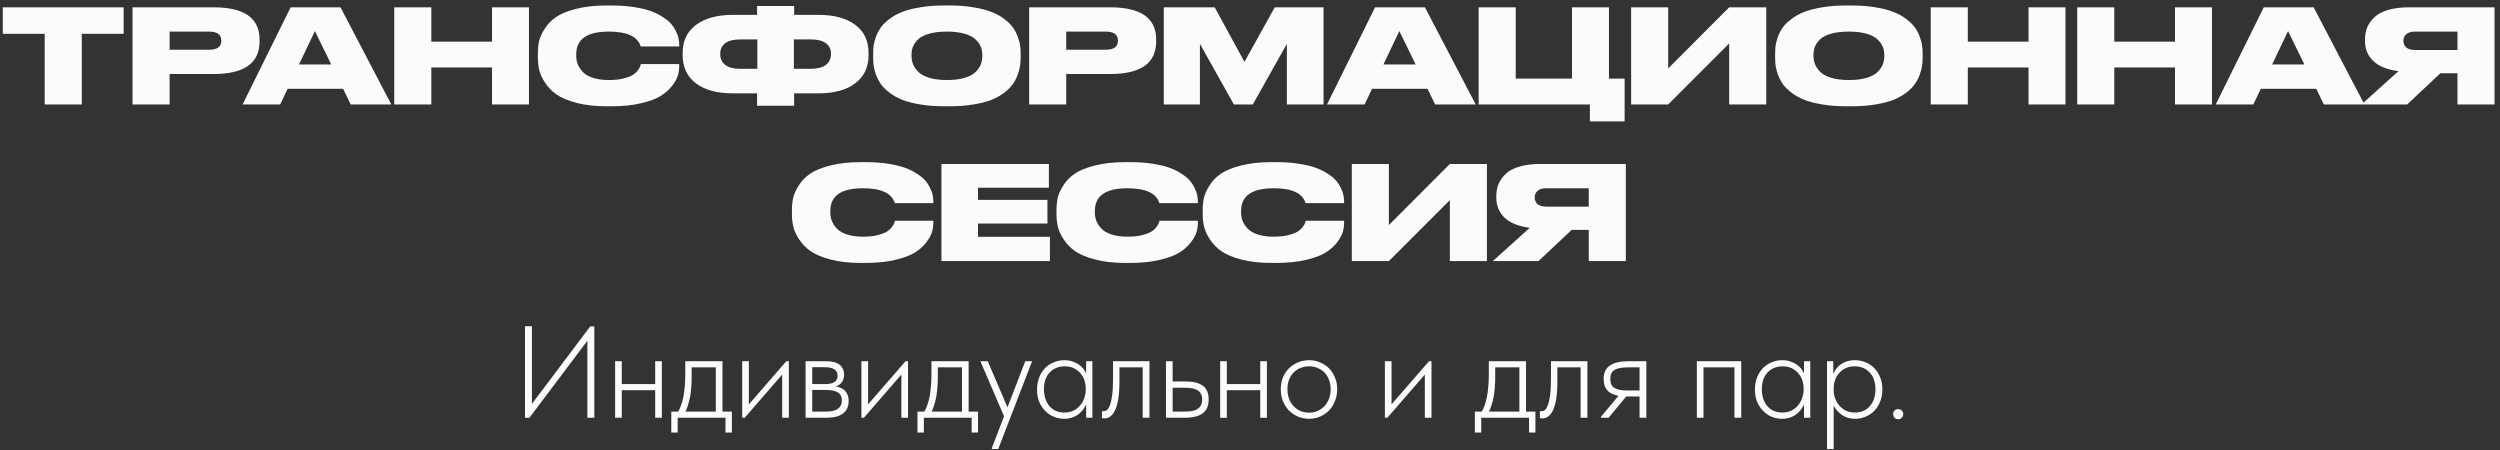 <?xml version="1.0" encoding="UTF-8"?> <svg xmlns="http://www.w3.org/2000/svg" width="383" height="69" viewBox="0 0 383 69" fill="none"><rect x="0" y="0" width="383" height="69" fill="#333333" stroke="none"/><path d="M6.848 16V5.18H0.428V1.12H18.948V5.18H12.528V16H6.848ZM32.702 11.34H25.982V16H20.302V1.12H32.702C37.408 1.12 39.762 2.76 39.762 6.04V6.36C39.762 9.68 37.408 11.34 32.702 11.34ZM25.982 4.84V7.62H32.022C33.275 7.62 33.902 7.167 33.902 6.26V6.2C33.902 5.293 33.275 4.84 32.022 4.84H25.982ZM50.746 9.88L48.246 4.76L45.806 9.88H50.746ZM53.726 16L52.566 13.6H44.066L42.926 16H37.166L44.526 1.12H52.166L59.946 16H53.726ZM60.398 16V1.12H66.078V6.38H75.378V1.12H81.038V16H75.378V10.34H66.078V16H60.398ZM93.7 16.28H92.919C91.173 16.28 89.639 16.107 88.32 15.76C87.013 15.413 85.993 14.987 85.26 14.48C84.526 13.96 83.933 13.347 83.48 12.64C83.026 11.933 82.733 11.28 82.6 10.68C82.466 10.08 82.4 9.453 82.4 8.8V8.22C82.4 7.553 82.46 6.927 82.579 6.34C82.713 5.753 82.999 5.113 83.439 4.42C83.879 3.713 84.46 3.113 85.18 2.62C85.913 2.113 86.939 1.693 88.26 1.36C89.593 1.013 91.146 0.84 92.919 0.84H93.7C94.939 0.84 96.073 0.92 97.1 1.08C98.139 1.24 99.006 1.447 99.7 1.7C100.406 1.953 101.026 2.26 101.559 2.62C102.106 2.967 102.533 3.32 102.839 3.68C103.146 4.04 103.393 4.427 103.579 4.84C103.779 5.24 103.906 5.6 103.959 5.92C104.026 6.24 104.059 6.553 104.059 6.86V7.12H98.159C97.706 5.6 96.073 4.84 93.26 4.84C89.939 4.84 88.279 6 88.279 8.32V8.56C88.279 9 88.353 9.42 88.499 9.82C88.659 10.22 88.913 10.613 89.26 11C89.62 11.387 90.139 11.693 90.82 11.92C91.513 12.147 92.333 12.26 93.279 12.26C94.106 12.26 94.833 12.187 95.46 12.04C96.086 11.88 96.559 11.707 96.879 11.52C97.2 11.333 97.466 11.1 97.68 10.82C97.893 10.54 98.019 10.34 98.059 10.22C98.1 10.1 98.139 9.967 98.18 9.82H104.059V10.14C104.059 10.593 103.993 11.06 103.859 11.54C103.726 12.007 103.433 12.54 102.979 13.14C102.526 13.727 101.939 14.247 101.219 14.7C100.513 15.14 99.506 15.513 98.2 15.82C96.906 16.127 95.406 16.28 93.7 16.28ZM115.982 2.28V0.92H121.662V2.28H125.402C127.788 2.28 129.662 2.787 131.022 3.8C132.382 4.813 133.062 6.247 133.062 8.1V8.42C133.062 10.287 132.382 11.733 131.022 12.76C129.675 13.787 127.808 14.3 125.422 14.3H121.662V16.2H115.982V14.3H112.222C109.835 14.3 107.962 13.787 106.602 12.76C105.255 11.733 104.582 10.287 104.582 8.42V8.1C104.582 6.26 105.262 4.833 106.622 3.82C107.995 2.793 109.868 2.28 112.242 2.28H115.982ZM121.622 6.04V10.54H124.222C125.248 10.54 126.015 10.34 126.522 9.94C127.042 9.54 127.302 9 127.302 8.32V8.2C127.302 7.533 127.042 7.007 126.522 6.62C126.015 6.233 125.248 6.04 124.222 6.04H121.622ZM116.022 6.04H113.422C112.395 6.04 111.622 6.233 111.102 6.62C110.595 7.007 110.342 7.533 110.342 8.2V8.32C110.342 9 110.595 9.54 111.102 9.94C111.622 10.34 112.395 10.54 113.422 10.54H116.022V6.04ZM144.627 0.84H145.527C146.847 0.84 148.047 0.933 149.127 1.12C150.22 1.293 151.133 1.527 151.867 1.82C152.613 2.1 153.26 2.453 153.807 2.88C154.367 3.293 154.807 3.713 155.127 4.14C155.447 4.567 155.7 5.033 155.887 5.54C156.087 6.047 156.213 6.507 156.267 6.92C156.333 7.333 156.367 7.767 156.367 8.22V8.82C156.367 9.273 156.333 9.707 156.267 10.12C156.213 10.533 156.087 11 155.887 11.52C155.7 12.027 155.447 12.5 155.127 12.94C154.82 13.367 154.387 13.793 153.827 14.22C153.267 14.647 152.62 15.007 151.887 15.3C151.153 15.593 150.24 15.827 149.147 16C148.067 16.187 146.86 16.28 145.527 16.28H144.627C143.293 16.28 142.08 16.187 140.987 16C139.907 15.827 138.993 15.593 138.247 15.3C137.513 15.007 136.867 14.647 136.307 14.22C135.747 13.793 135.307 13.367 134.987 12.94C134.68 12.5 134.427 12.027 134.227 11.52C134.04 11 133.913 10.533 133.847 10.12C133.793 9.707 133.767 9.273 133.767 8.82V8.22C133.767 7.767 133.793 7.333 133.847 6.92C133.913 6.507 134.04 6.047 134.227 5.54C134.427 5.033 134.68 4.567 134.987 4.14C135.307 3.713 135.747 3.293 136.307 2.88C136.867 2.453 137.513 2.1 138.247 1.82C138.993 1.527 139.907 1.293 140.987 1.12C142.08 0.933 143.293 0.84 144.627 0.84ZM150.487 8.64V8.36C150.487 7.92 150.407 7.513 150.247 7.14C150.087 6.753 149.813 6.38 149.427 6.02C149.053 5.66 148.493 5.373 147.747 5.16C147 4.947 146.107 4.84 145.067 4.84C144 4.84 143.093 4.947 142.347 5.16C141.6 5.373 141.04 5.66 140.667 6.02C140.293 6.38 140.027 6.753 139.867 7.14C139.72 7.513 139.647 7.92 139.647 8.36V8.6C139.647 9.04 139.727 9.46 139.887 9.86C140.047 10.247 140.313 10.633 140.687 11.02C141.06 11.393 141.62 11.693 142.367 11.92C143.127 12.147 144.027 12.26 145.067 12.26C146.107 12.26 147 12.153 147.747 11.94C148.507 11.713 149.073 11.413 149.447 11.04C149.82 10.667 150.087 10.287 150.247 9.9C150.407 9.5 150.487 9.08 150.487 8.64ZM170.065 11.34H163.345V16H157.665V1.12H170.065C174.772 1.12 177.125 2.76 177.125 6.04V6.36C177.125 9.68 174.772 11.34 170.065 11.34ZM163.345 4.84V7.62H169.385C170.638 7.62 171.265 7.167 171.265 6.26V6.2C171.265 5.293 170.638 4.84 169.385 4.84H163.345ZM178.29 16V1.12H186.09L190.65 9.48L195.29 1.12H202.77V16H197.15V6.72L191.93 16H189.03L183.83 6.72V16H178.29ZM216.879 9.88L214.379 4.76L211.939 9.88H216.879ZM219.859 16L218.699 13.6H210.199L209.059 16H203.299L210.659 1.12H218.299L226.079 16H219.859ZM226.531 16V1.12H232.211V12.04H240.831V1.12H246.491V12.04H248.891V18.6H243.571V16H226.531ZM264.91 16V6.66L255.57 16H249.89V1.12H255.57V10.48L264.91 1.12H270.59V16H264.91ZM282.81 0.84H283.71C285.03 0.84 286.23 0.933 287.31 1.12C288.404 1.293 289.317 1.527 290.05 1.82C290.797 2.1 291.444 2.453 291.99 2.88C292.55 3.293 292.99 3.713 293.31 4.14C293.63 4.567 293.884 5.033 294.07 5.54C294.27 6.047 294.397 6.507 294.45 6.92C294.517 7.333 294.55 7.767 294.55 8.22V8.82C294.55 9.273 294.517 9.707 294.45 10.12C294.397 10.533 294.27 11 294.07 11.52C293.884 12.027 293.63 12.5 293.31 12.94C293.004 13.367 292.57 13.793 292.01 14.22C291.45 14.647 290.804 15.007 290.07 15.3C289.337 15.593 288.424 15.827 287.33 16C286.25 16.187 285.044 16.28 283.71 16.28H282.81C281.477 16.28 280.264 16.187 279.17 16C278.09 15.827 277.177 15.593 276.43 15.3C275.697 15.007 275.05 14.647 274.49 14.22C273.93 13.793 273.49 13.367 273.17 12.94C272.864 12.5 272.61 12.027 272.41 11.52C272.224 11 272.097 10.533 272.03 10.12C271.977 9.707 271.95 9.273 271.95 8.82V8.22C271.95 7.767 271.977 7.333 272.03 6.92C272.097 6.507 272.224 6.047 272.41 5.54C272.61 5.033 272.864 4.567 273.17 4.14C273.49 3.713 273.93 3.293 274.49 2.88C275.05 2.453 275.697 2.1 276.43 1.82C277.177 1.527 278.09 1.293 279.17 1.12C280.264 0.933 281.477 0.84 282.81 0.84ZM288.67 8.64V8.36C288.67 7.92 288.59 7.513 288.43 7.14C288.27 6.753 287.997 6.38 287.61 6.02C287.237 5.66 286.677 5.373 285.93 5.16C285.184 4.947 284.29 4.84 283.25 4.84C282.184 4.84 281.277 4.947 280.53 5.16C279.784 5.373 279.224 5.66 278.85 6.02C278.477 6.38 278.21 6.753 278.05 7.14C277.904 7.513 277.83 7.92 277.83 8.36V8.6C277.83 9.04 277.91 9.46 278.07 9.86C278.23 10.247 278.497 10.633 278.87 11.02C279.244 11.393 279.804 11.693 280.55 11.92C281.31 12.147 282.21 12.26 283.25 12.26C284.29 12.26 285.184 12.153 285.93 11.94C286.69 11.713 287.257 11.413 287.63 11.04C288.004 10.667 288.27 10.287 288.43 9.9C288.59 9.5 288.67 9.08 288.67 8.64ZM295.789 16V1.12H301.469V6.38H310.769V1.12H316.429V16H310.769V10.34H301.469V16H295.789ZM318.23 16V1.12H323.91V6.38H333.21V1.12H338.87V16H333.21V10.34H323.91V16H318.23ZM353.031 9.88L350.531 4.76L348.091 9.88H353.031ZM356.011 16L354.851 13.6H346.351L345.211 16H339.451L346.811 1.12H354.451L362.231 16H356.011ZM376.483 11.22H373.863L368.783 16H361.783L367.443 10.9C365.71 10.673 364.423 10.153 363.583 9.34C362.743 8.527 362.323 7.52 362.323 6.32V6C362.323 5.333 362.437 4.727 362.663 4.18C362.903 3.62 363.27 3.107 363.763 2.64C364.257 2.16 364.957 1.787 365.863 1.52C366.77 1.253 367.843 1.12 369.083 1.12H382.163V16H376.483V11.22ZM376.483 7.66V4.84H370.003C369.39 4.84 368.937 4.973 368.643 5.24C368.35 5.493 368.203 5.82 368.203 6.22V6.26C368.203 6.673 368.35 7.013 368.643 7.28C368.95 7.533 369.41 7.66 370.023 7.66H376.483ZM132.625 40.28H131.845C130.099 40.28 128.565 40.107 127.245 39.76C125.939 39.413 124.919 38.987 124.185 38.48C123.452 37.96 122.859 37.347 122.405 36.64C121.952 35.933 121.659 35.28 121.525 34.68C121.392 34.08 121.325 33.453 121.325 32.8V32.22C121.325 31.553 121.385 30.927 121.505 30.34C121.639 29.753 121.925 29.113 122.365 28.42C122.805 27.713 123.385 27.113 124.105 26.62C124.839 26.113 125.865 25.693 127.185 25.36C128.519 25.013 130.072 24.84 131.845 24.84H132.625C133.865 24.84 134.999 24.92 136.025 25.08C137.065 25.24 137.932 25.447 138.625 25.7C139.332 25.953 139.952 26.26 140.485 26.62C141.032 26.967 141.459 27.32 141.765 27.68C142.072 28.04 142.319 28.427 142.505 28.84C142.705 29.24 142.832 29.6 142.885 29.92C142.952 30.24 142.985 30.553 142.985 30.86V31.12H137.085C136.632 29.6 134.999 28.84 132.185 28.84C128.865 28.84 127.205 30 127.205 32.32V32.56C127.205 33 127.279 33.42 127.425 33.82C127.585 34.22 127.839 34.613 128.185 35C128.545 35.387 129.065 35.693 129.745 35.92C130.439 36.147 131.259 36.26 132.205 36.26C133.032 36.26 133.759 36.187 134.385 36.04C135.012 35.88 135.485 35.707 135.805 35.52C136.125 35.333 136.392 35.1 136.605 34.82C136.819 34.54 136.945 34.34 136.985 34.22C137.025 34.1 137.065 33.967 137.105 33.82H142.985V34.14C142.985 34.593 142.919 35.06 142.785 35.54C142.652 36.007 142.359 36.54 141.905 37.14C141.452 37.727 140.865 38.247 140.145 38.7C139.439 39.14 138.432 39.513 137.125 39.82C135.832 40.127 134.332 40.28 132.625 40.28ZM144.228 25.12H160.688V28.76H149.828V30.62H160.468V34.24H149.828V36.28H160.848V40H144.228V25.12ZM173.153 40.28H172.373C170.626 40.28 169.093 40.107 167.773 39.76C166.466 39.413 165.446 38.987 164.713 38.48C163.979 37.96 163.386 37.347 162.933 36.64C162.479 35.933 162.186 35.28 162.053 34.68C161.919 34.08 161.853 33.453 161.853 32.8V32.22C161.853 31.553 161.913 30.927 162.033 30.34C162.166 29.753 162.453 29.113 162.893 28.42C163.333 27.713 163.913 27.113 164.633 26.62C165.366 26.113 166.393 25.693 167.713 25.36C169.046 25.013 170.599 24.84 172.373 24.84H173.153C174.393 24.84 175.526 24.92 176.553 25.08C177.593 25.24 178.459 25.447 179.153 25.7C179.859 25.953 180.479 26.26 181.013 26.62C181.559 26.967 181.986 27.32 182.293 27.68C182.599 28.04 182.846 28.427 183.033 28.84C183.233 29.24 183.359 29.6 183.413 29.92C183.479 30.24 183.513 30.553 183.513 30.86V31.12H177.613C177.159 29.6 175.526 28.84 172.713 28.84C169.393 28.84 167.733 30 167.733 32.32V32.56C167.733 33 167.806 33.42 167.953 33.82C168.113 34.22 168.366 34.613 168.713 35C169.073 35.387 169.593 35.693 170.273 35.92C170.966 36.147 171.786 36.26 172.733 36.26C173.559 36.26 174.286 36.187 174.913 36.04C175.539 35.88 176.013 35.707 176.333 35.52C176.653 35.333 176.919 35.1 177.133 34.82C177.346 34.54 177.473 34.34 177.513 34.22C177.553 34.1 177.593 33.967 177.633 33.82H183.513V34.14C183.513 34.593 183.446 35.06 183.313 35.54C183.179 36.007 182.886 36.54 182.433 37.14C181.979 37.727 181.393 38.247 180.673 38.7C179.966 39.14 178.959 39.513 177.653 39.82C176.359 40.127 174.859 40.28 173.153 40.28ZM195.555 40.28H194.775C193.028 40.28 191.495 40.107 190.175 39.76C188.868 39.413 187.848 38.987 187.115 38.48C186.382 37.96 185.788 37.347 185.335 36.64C184.882 35.933 184.588 35.28 184.455 34.68C184.322 34.08 184.255 33.453 184.255 32.8V32.22C184.255 31.553 184.315 30.927 184.435 30.34C184.568 29.753 184.855 29.113 185.295 28.42C185.735 27.713 186.315 27.113 187.035 26.62C187.768 26.113 188.795 25.693 190.115 25.36C191.448 25.013 193.002 24.84 194.775 24.84H195.555C196.795 24.84 197.928 24.92 198.955 25.08C199.995 25.24 200.862 25.447 201.555 25.7C202.262 25.953 202.882 26.26 203.415 26.62C203.962 26.967 204.388 27.32 204.695 27.68C205.002 28.04 205.248 28.427 205.435 28.84C205.635 29.24 205.762 29.6 205.815 29.92C205.882 30.24 205.915 30.553 205.915 30.86V31.12H200.015C199.562 29.6 197.928 28.84 195.115 28.84C191.795 28.84 190.135 30 190.135 32.32V32.56C190.135 33 190.208 33.42 190.355 33.82C190.515 34.22 190.768 34.613 191.115 35C191.475 35.387 191.995 35.693 192.675 35.92C193.368 36.147 194.188 36.26 195.135 36.26C195.962 36.26 196.688 36.187 197.315 36.04C197.942 35.88 198.415 35.707 198.735 35.52C199.055 35.333 199.322 35.1 199.535 34.82C199.748 34.54 199.875 34.34 199.915 34.22C199.955 34.1 199.995 33.967 200.035 33.82H205.915V34.14C205.915 34.593 205.848 35.06 205.715 35.54C205.582 36.007 205.288 36.54 204.835 37.14C204.382 37.727 203.795 38.247 203.075 38.7C202.368 39.14 201.362 39.513 200.055 39.82C198.762 40.127 197.262 40.28 195.555 40.28ZM222.117 40V30.66L212.777 40H207.097V25.12H212.777V34.48L222.117 25.12H227.797V40H222.117ZM243.397 35.22H240.777L235.697 40H228.697L234.357 34.9C232.624 34.673 231.337 34.153 230.497 33.34C229.657 32.527 229.237 31.52 229.237 30.32V30C229.237 29.333 229.351 28.727 229.577 28.18C229.817 27.62 230.184 27.107 230.677 26.64C231.171 26.16 231.871 25.787 232.777 25.52C233.684 25.253 234.757 25.12 235.997 25.12H249.077V40H243.397V35.22ZM243.397 31.66V28.84H236.917C236.304 28.84 235.851 28.973 235.557 29.24C235.264 29.493 235.117 29.82 235.117 30.22V30.26C235.117 30.673 235.264 31.013 235.557 31.28C235.864 31.533 236.324 31.66 236.937 31.66H243.397ZM80.428 64V49.98H81.489V62.46L81.168 62.3L90.428 50H91.049V64H89.989V51.44L90.368 51.7L81.109 64H80.428ZM94.935 59.78V58.84H100.695V59.78H94.935ZM94.235 64V61.78V61.48V57.94V57.82V55.34H95.255V57.82V57.94V64H94.235ZM100.375 64V61.78V61.48V57.94V57.82V55.34H101.395V57.82V57.94V64H100.375ZM103.762 63.26C103.988 62.94 104.175 62.567 104.322 62.14C104.482 61.713 104.608 61.253 104.702 60.76C104.795 60.267 104.862 59.747 104.902 59.2C104.955 58.64 104.982 58.067 104.982 57.48V55.34H110.682V63.3H109.662V55.9L110.142 56.28H105.542L105.962 55.9V57.8C105.962 58.28 105.942 58.767 105.902 59.26C105.875 59.74 105.822 60.213 105.742 60.68C105.662 61.147 105.548 61.607 105.402 62.06C105.268 62.5 105.095 62.92 104.882 63.32L103.762 63.26ZM102.842 66.26V63.06H112.122V66.26H111.142V64H103.822V66.26H102.842ZM113.708 64V55.34H114.728V62.48L114.228 62.52L120.468 55.34H120.848V64H119.828V56.76L120.508 56.6L114.088 64H113.708ZM123.415 64V55.34H126.635C127.541 55.34 128.215 55.527 128.655 55.9C129.095 56.273 129.315 56.773 129.315 57.4C129.315 57.68 129.268 57.94 129.175 58.18C129.081 58.42 128.941 58.627 128.755 58.8C128.568 58.973 128.341 59.107 128.075 59.2C127.808 59.293 127.495 59.34 127.135 59.34L127.075 59.12C127.528 59.12 127.935 59.167 128.295 59.26C128.655 59.34 128.961 59.473 129.215 59.66C129.468 59.847 129.661 60.087 129.795 60.38C129.941 60.673 130.015 61.027 130.015 61.44C130.015 62.267 129.728 62.9 129.155 63.34C128.581 63.78 127.741 64 126.635 64H123.415ZM124.435 63.36L124.295 63.06H126.435C127.341 63.06 127.988 62.913 128.375 62.62C128.775 62.327 128.975 61.907 128.975 61.36C128.975 60.787 128.768 60.373 128.355 60.12C127.955 59.867 127.328 59.74 126.475 59.74H124.295V58.84H126.435C127.008 58.84 127.461 58.747 127.795 58.56C128.141 58.36 128.315 58.027 128.315 57.56C128.315 57.12 128.148 56.793 127.815 56.58C127.495 56.367 127.015 56.26 126.375 56.26H124.295L124.435 55.96V63.36ZM131.969 64V55.34H132.989V62.48L132.489 62.52L138.729 55.34H139.109V64H138.089V56.76L138.769 56.6L132.349 64H131.969ZM141.476 63.26C141.703 62.94 141.89 62.567 142.036 62.14C142.196 61.713 142.323 61.253 142.416 60.76C142.51 60.267 142.576 59.747 142.616 59.2C142.67 58.64 142.696 58.067 142.696 57.48V55.34H148.396V63.3H147.376V55.9L147.856 56.28H143.256L143.676 55.9V57.8C143.676 58.28 143.656 58.767 143.616 59.26C143.59 59.74 143.536 60.213 143.456 60.68C143.376 61.147 143.263 61.607 143.116 62.06C142.983 62.5 142.81 62.92 142.596 63.32L141.476 63.26ZM140.556 66.26V63.06H149.836V66.26H148.856V64H141.536V66.26H140.556ZM151.947 68.8V68.64L157.067 55.34H158.087V55.42L152.927 68.8H151.947ZM153.987 64.16L150.227 55.42V55.34H151.327L154.447 62.64L153.987 64.16ZM166.393 64V61.78L166.333 61.48V57.94L166.393 57.82V55.34H167.353V57.82V57.94V64H166.393ZM163.033 64.16C162.5 64.16 161.98 64.06 161.473 63.86C160.98 63.66 160.54 63.367 160.153 62.98C159.767 62.593 159.453 62.127 159.213 61.58C158.987 61.02 158.873 60.38 158.873 59.66C158.873 58.967 158.987 58.347 159.213 57.8C159.44 57.24 159.74 56.767 160.113 56.38C160.5 55.993 160.947 55.7 161.453 55.5C161.96 55.287 162.5 55.18 163.073 55.18C163.567 55.18 164.013 55.26 164.413 55.42C164.827 55.567 165.187 55.767 165.493 56.02C165.8 56.273 166.047 56.567 166.233 56.9C166.433 57.22 166.567 57.547 166.633 57.88L166.413 59.52H166.333C166.333 59.08 166.267 58.66 166.133 58.26C166 57.86 165.8 57.507 165.533 57.2C165.267 56.88 164.933 56.62 164.533 56.42C164.133 56.22 163.66 56.12 163.113 56.12C162.66 56.12 162.233 56.2 161.833 56.36C161.447 56.52 161.107 56.753 160.813 57.06C160.533 57.353 160.313 57.72 160.153 58.16C160.007 58.587 159.933 59.08 159.933 59.64C159.933 60.173 160.007 60.66 160.153 61.1C160.3 61.527 160.507 61.9 160.773 62.22C161.053 62.54 161.387 62.787 161.773 62.96C162.173 63.12 162.607 63.2 163.073 63.2C163.607 63.2 164.073 63.1 164.473 62.9C164.887 62.687 165.227 62.413 165.493 62.08C165.773 61.747 165.98 61.373 166.113 60.96C166.26 60.547 166.333 60.14 166.333 59.74H166.513L166.593 61.26C166.527 61.66 166.387 62.033 166.173 62.38C165.973 62.727 165.72 63.033 165.413 63.3C165.107 63.567 164.747 63.78 164.333 63.94C163.933 64.087 163.5 64.16 163.033 64.16ZM169.219 64.1C169.112 64.1 169.025 64.093 168.959 64.08C168.892 64.067 168.845 64.053 168.819 64.04V62.98C168.859 62.993 168.899 63 168.939 63C168.992 63 169.045 63 169.099 63C169.245 63 169.399 62.947 169.559 62.84C169.732 62.72 169.885 62.48 170.019 62.12C170.165 61.76 170.285 61.247 170.379 60.58C170.472 59.9 170.519 59 170.519 57.88V55.34H176.099V64H175.059V56.28H171.499V58.42C171.499 59.5 171.439 60.407 171.319 61.14C171.199 61.86 171.032 62.44 170.819 62.88C170.605 63.307 170.359 63.62 170.079 63.82C169.812 64.007 169.525 64.1 169.219 64.1ZM178.63 64V55.34H179.65V58.44H181.65C182.823 58.44 183.703 58.66 184.29 59.1C184.876 59.54 185.17 60.24 185.17 61.2C185.17 62.16 184.863 62.867 184.25 63.32C183.65 63.773 182.716 64 181.45 64H178.63ZM181.29 63.06C181.77 63.06 182.19 63.033 182.55 62.98C182.923 62.913 183.223 62.807 183.45 62.66C183.69 62.513 183.87 62.32 183.99 62.08C184.11 61.84 184.17 61.547 184.17 61.2C184.17 60.867 184.11 60.587 183.99 60.36C183.883 60.12 183.716 59.933 183.49 59.8C183.276 59.667 183.003 59.567 182.67 59.5C182.336 59.433 181.936 59.4 181.47 59.4H179.65V63.06H181.29ZM187.63 59.78V58.84H193.39V59.78H187.63ZM186.93 64V61.78V61.48V57.94V57.82V55.34H187.95V57.82V57.94V64H186.93ZM193.07 64V61.78V61.48V57.94V57.82V55.34H194.09V57.82V57.94V64H193.07ZM200.557 64.16C199.944 64.16 199.37 64.047 198.837 63.82C198.317 63.593 197.857 63.28 197.457 62.88C197.07 62.467 196.764 61.987 196.537 61.44C196.324 60.88 196.217 60.273 196.217 59.62C196.217 58.98 196.324 58.387 196.537 57.84C196.764 57.293 197.07 56.827 197.457 56.44C197.857 56.04 198.317 55.733 198.837 55.52C199.37 55.293 199.944 55.18 200.557 55.18C201.157 55.18 201.717 55.293 202.237 55.52C202.77 55.733 203.23 56.04 203.617 56.44C204.004 56.827 204.304 57.293 204.517 57.84C204.744 58.373 204.857 58.967 204.857 59.62C204.857 60.273 204.744 60.88 204.517 61.44C204.304 61.987 204.004 62.467 203.617 62.88C203.23 63.28 202.77 63.593 202.237 63.82C201.717 64.047 201.157 64.16 200.557 64.16ZM200.557 63.22C201.024 63.22 201.457 63.133 201.857 62.96C202.27 62.773 202.624 62.527 202.917 62.22C203.21 61.9 203.437 61.52 203.597 61.08C203.77 60.64 203.857 60.153 203.857 59.62C203.857 59.087 203.77 58.607 203.597 58.18C203.437 57.753 203.21 57.387 202.917 57.08C202.624 56.773 202.27 56.54 201.857 56.38C201.457 56.207 201.024 56.12 200.557 56.12C200.077 56.12 199.63 56.207 199.217 56.38C198.817 56.54 198.47 56.773 198.177 57.08C197.884 57.387 197.65 57.753 197.477 58.18C197.317 58.607 197.237 59.087 197.237 59.62C197.237 60.153 197.317 60.64 197.477 61.08C197.65 61.52 197.884 61.9 198.177 62.22C198.47 62.527 198.817 62.773 199.217 62.96C199.63 63.133 200.077 63.22 200.557 63.22ZM212.165 64V55.34H213.185V62.48L212.685 62.52L218.925 55.34H219.305V64H218.285V56.76L218.965 56.6L212.545 64H212.165ZM226.867 63.26C227.094 62.94 227.28 62.567 227.427 62.14C227.587 61.713 227.714 61.253 227.807 60.76C227.9 60.267 227.967 59.747 228.007 59.2C228.06 58.64 228.087 58.067 228.087 57.48V55.34H233.787V63.3H232.767V55.9L233.247 56.28H228.647L229.067 55.9V57.8C229.067 58.28 229.047 58.767 229.007 59.26C228.98 59.74 228.927 60.213 228.847 60.68C228.767 61.147 228.654 61.607 228.507 62.06C228.374 62.5 228.2 62.92 227.987 63.32L226.867 63.26ZM225.947 66.26V63.06H235.227V66.26H234.247V64H226.927V66.26H225.947ZM236.309 64.1C236.202 64.1 236.115 64.093 236.049 64.08C235.982 64.067 235.935 64.053 235.909 64.04V62.98C235.949 62.993 235.989 63 236.029 63C236.082 63 236.135 63 236.189 63C236.335 63 236.489 62.947 236.649 62.84C236.822 62.72 236.975 62.48 237.109 62.12C237.255 61.76 237.375 61.247 237.469 60.58C237.562 59.9 237.609 59 237.609 57.88V55.34H243.189V64H242.149V56.28H238.589V58.42C238.589 59.5 238.529 60.407 238.409 61.14C238.289 61.86 238.122 62.44 237.909 62.88C237.695 63.307 237.449 63.62 237.169 63.82C236.902 64.007 236.615 64.1 236.309 64.1ZM251.179 64V60.74H249.199C248.093 60.74 247.226 60.533 246.599 60.12C245.986 59.693 245.679 59.007 245.679 58.06C245.679 57.113 245.999 56.427 246.639 56C247.279 55.56 248.199 55.34 249.399 55.34H252.219V64H251.179ZM245.259 64V63.86L248.419 60.08L249.599 60.18L246.439 64H245.259ZM249.279 59.82H251.179V56.28H249.479C249.026 56.28 248.626 56.307 248.279 56.36C247.933 56.413 247.639 56.507 247.399 56.64C247.159 56.773 246.979 56.96 246.859 57.2C246.753 57.427 246.699 57.72 246.699 58.08C246.699 58.733 246.913 59.187 247.339 59.44C247.779 59.693 248.426 59.82 249.279 59.82ZM259.958 64V55.34H266.758V64H265.718V56.28H260.978V64H259.958ZM276.374 64V61.78L276.314 61.48V57.94L276.374 57.82V55.34H277.334V57.82V57.94V64H276.374ZM273.014 64.16C272.48 64.16 271.96 64.06 271.454 63.86C270.96 63.66 270.52 63.367 270.134 62.98C269.747 62.593 269.434 62.127 269.194 61.58C268.967 61.02 268.854 60.38 268.854 59.66C268.854 58.967 268.967 58.347 269.194 57.8C269.42 57.24 269.72 56.767 270.094 56.38C270.48 55.993 270.927 55.7 271.434 55.5C271.94 55.287 272.48 55.18 273.054 55.18C273.547 55.18 273.994 55.26 274.394 55.42C274.807 55.567 275.167 55.767 275.474 56.02C275.78 56.273 276.027 56.567 276.214 56.9C276.414 57.22 276.547 57.547 276.614 57.88L276.394 59.52H276.314C276.314 59.08 276.247 58.66 276.114 58.26C275.98 57.86 275.78 57.507 275.514 57.2C275.247 56.88 274.914 56.62 274.514 56.42C274.114 56.22 273.64 56.12 273.094 56.12C272.64 56.12 272.214 56.2 271.814 56.36C271.427 56.52 271.087 56.753 270.794 57.06C270.514 57.353 270.294 57.72 270.134 58.16C269.987 58.587 269.914 59.08 269.914 59.64C269.914 60.173 269.987 60.66 270.134 61.1C270.28 61.527 270.487 61.9 270.754 62.22C271.034 62.54 271.367 62.787 271.754 62.96C272.154 63.12 272.587 63.2 273.054 63.2C273.587 63.2 274.054 63.1 274.454 62.9C274.867 62.687 275.207 62.413 275.474 62.08C275.754 61.747 275.96 61.373 276.094 60.96C276.24 60.547 276.314 60.14 276.314 59.74H276.494L276.574 61.26C276.507 61.66 276.367 62.033 276.154 62.38C275.954 62.727 275.7 63.033 275.394 63.3C275.087 63.567 274.727 63.78 274.314 63.94C273.914 64.087 273.48 64.16 273.014 64.16ZM280.919 68.8H279.899V57.96V57.82V55.34H280.859V57.82L280.919 57.96V61.5V61.78V68.8ZM284.219 64.16C283.752 64.16 283.312 64.087 282.899 63.94C282.499 63.78 282.146 63.567 281.839 63.3C281.532 63.033 281.272 62.727 281.059 62.38C280.859 62.033 280.726 61.66 280.659 61.26L280.739 59.74H280.919C280.919 60.14 280.986 60.547 281.119 60.96C281.266 61.373 281.472 61.747 281.739 62.08C282.019 62.413 282.359 62.687 282.759 62.9C283.172 63.1 283.646 63.2 284.179 63.2C284.646 63.2 285.072 63.12 285.459 62.96C285.859 62.787 286.192 62.54 286.459 62.22C286.739 61.9 286.952 61.527 287.099 61.1C287.246 60.66 287.319 60.173 287.319 59.64C287.319 59.08 287.239 58.587 287.079 58.16C286.932 57.72 286.712 57.353 286.419 57.06C286.139 56.753 285.806 56.52 285.419 56.36C285.032 56.2 284.599 56.12 284.119 56.12C283.599 56.12 283.132 56.22 282.719 56.42C282.319 56.62 281.986 56.88 281.719 57.2C281.452 57.507 281.252 57.867 281.119 58.28C280.986 58.68 280.919 59.093 280.919 59.52H280.839L280.679 57.86C280.746 57.527 280.872 57.2 281.059 56.88C281.246 56.547 281.486 56.253 281.779 56C282.072 55.747 282.419 55.547 282.819 55.4C283.219 55.253 283.672 55.18 284.179 55.18C284.752 55.18 285.292 55.287 285.799 55.5C286.306 55.7 286.746 55.993 287.119 56.38C287.506 56.767 287.812 57.24 288.039 57.8C288.266 58.347 288.379 58.967 288.379 59.66C288.379 60.38 288.259 61.02 288.019 61.58C287.792 62.127 287.486 62.593 287.099 62.98C286.712 63.367 286.266 63.66 285.759 63.86C285.266 64.06 284.752 64.16 284.219 64.16ZM290.814 64.22C290.574 64.22 290.381 64.147 290.234 64C290.101 63.853 290.034 63.673 290.034 63.46C290.034 63.233 290.101 63.047 290.234 62.9C290.367 62.753 290.554 62.68 290.794 62.68C291.034 62.68 291.221 62.753 291.354 62.9C291.501 63.047 291.574 63.233 291.574 63.46C291.574 63.567 291.554 63.667 291.514 63.76C291.474 63.84 291.421 63.92 291.354 64C291.301 64.067 291.227 64.12 291.134 64.16C291.041 64.2 290.934 64.22 290.814 64.22Z" fill="#FBFBFB"></path></svg> 